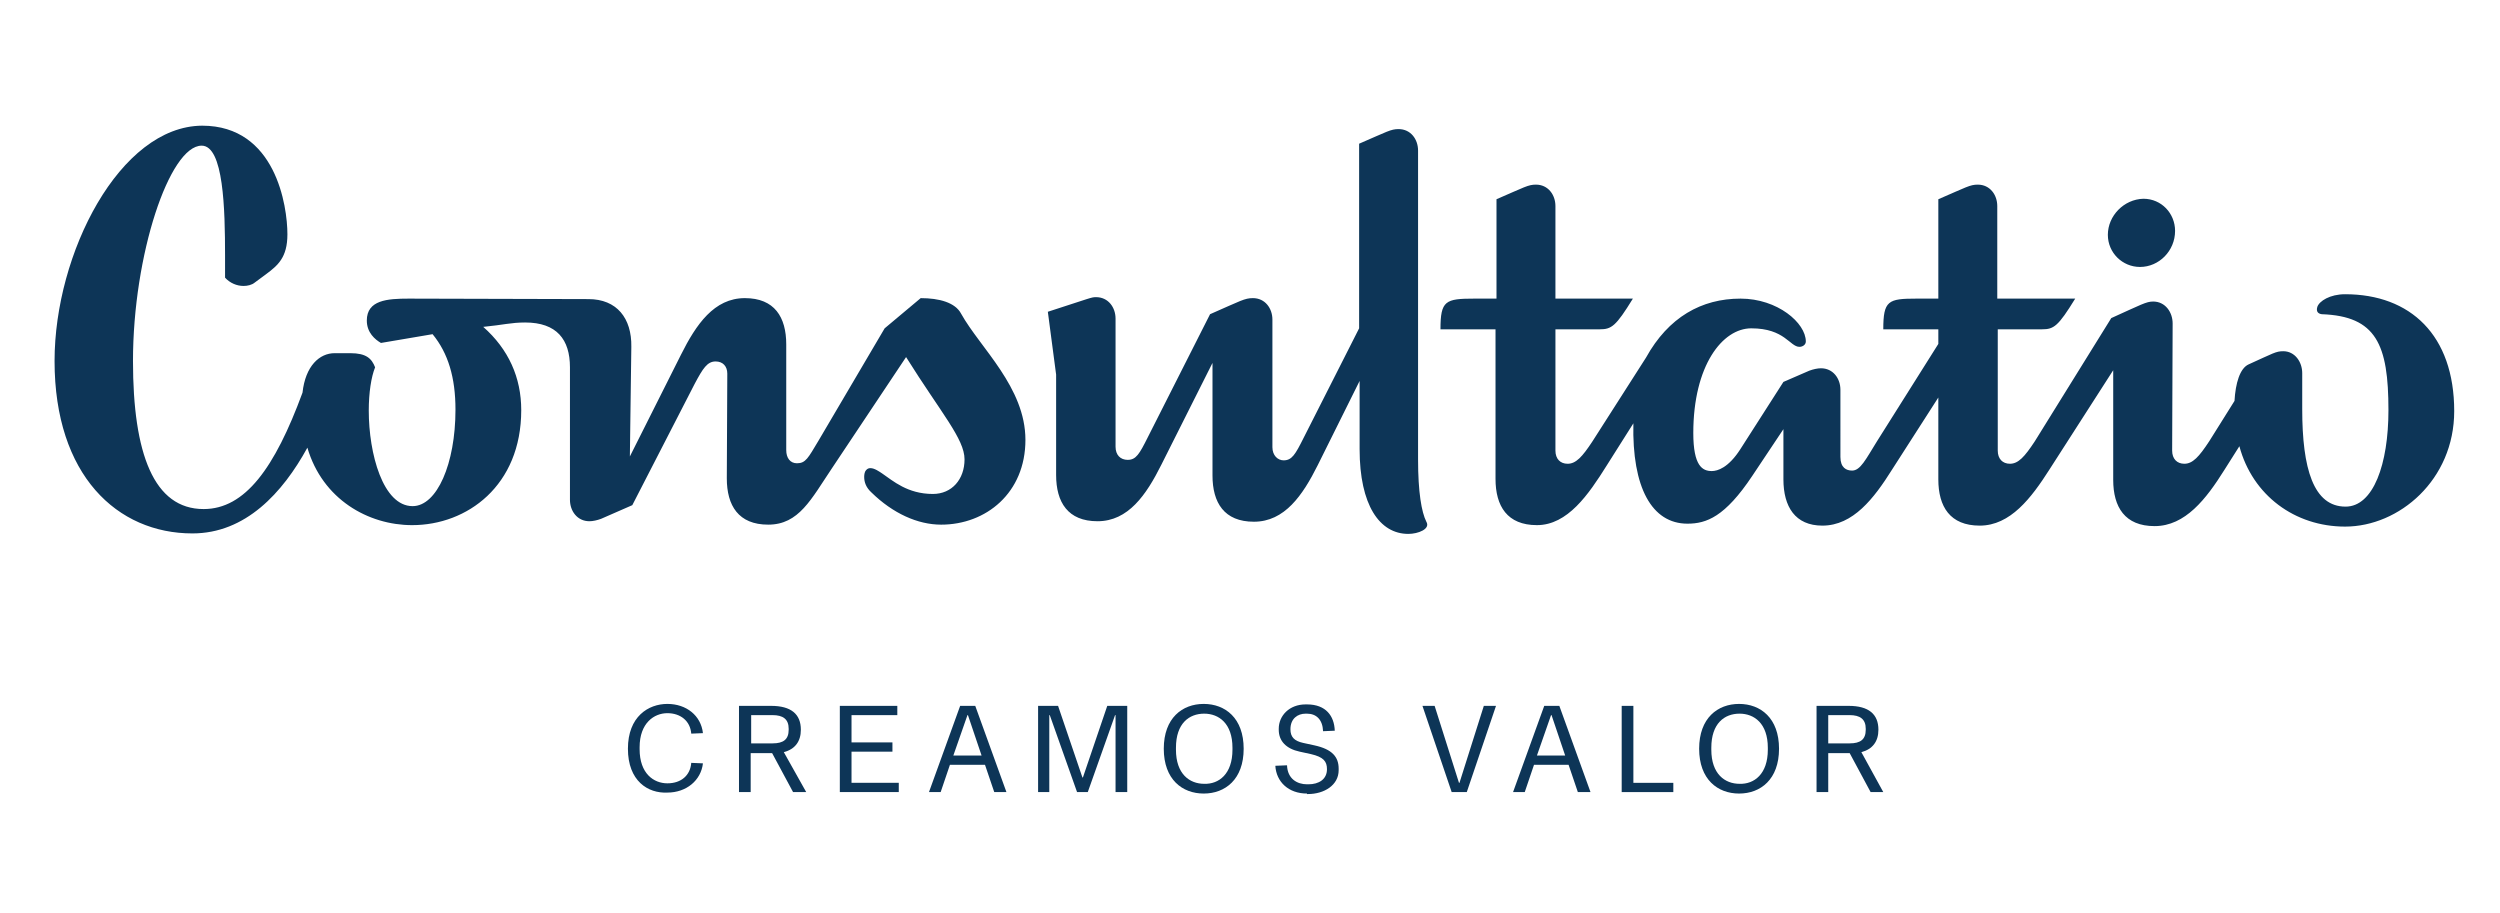 <?xml version="1.0" encoding="utf-8"?>
<!-- Generator: Adobe Illustrator 24.3.0, SVG Export Plug-In . SVG Version: 6.00 Build 0)  -->
<svg version="1.1" id="Capa_1" xmlns="http://www.w3.org/2000/svg" xmlns:xlink="http://www.w3.org/1999/xlink" x="0px" y="0px"
	 viewBox="0 0 513.2 187.4" style="enable-background:new 0 0 513.2 187.4;" xml:space="preserve">
<style type="text/css">
	.st0{fill:#0D3557;}
</style>
<g>
	<g>
		<path class="st0" d="M128.9,153.7c0-6.6,4.2-9.2,8.1-9.2c3.9,0,6.9,2.4,7.3,6l-2.4,0.1c-0.2-2.6-2.2-4.2-4.9-4.2s-5.7,2-5.7,7v0.4
			c0,5,2.9,7,5.7,7s4.7-1.6,4.9-4.2l2.4,0.1c-0.4,3.5-3.4,6-7.3,6C133,162.9,128.9,160.3,128.9,153.7z"/>
		<path class="st0" d="M165.5,162.6h-2.7l-4.3-8h-4.4v8h-2.4v-17.7h6.6c4.1,0,6.1,1.7,6.1,4.9c0,2.4-1.2,4-3.5,4.6L165.5,162.6z
			 M154.2,152.6h4.4c2.2,0,3.3-0.8,3.3-2.8v-0.2c0-2-1.2-2.8-3.3-2.8h-4.4V152.6z"/>
		<path class="st0" d="M172.4,162.6v-17.7h11.8v1.9h-9.4v5.6h8.4v1.9h-8.4v6.4h9.7v1.9H172.4z"/>
		<path class="st0" d="M204.1,162.6l-1.9-5.6H195l-1.9,5.6h-2.4l6.4-17.7h3.1l6.4,17.7H204.1z M195.7,155.1h5.8l-2.8-8.3h-0.1
			L195.7,155.1z"/>
		<path class="st0" d="M213.1,162.6v-17.7h4.1l5,14.7h0.1l5-14.7h4.1v17.7H229v-15.8h-0.1l-5.6,15.8h-2.2l-5.6-15.8h-0.1v15.8H213.1
			z"/>
		<path class="st0" d="M238.9,153.7c0-6.3,3.8-9.2,8.2-9.2c4.4,0,8.2,2.9,8.2,9.2s-3.8,9.2-8.2,9.2
			C242.7,162.9,238.9,160,238.9,153.7z M253,153.9v-0.4c0-5-2.8-7-5.8-7c-3.1,0-5.8,2-5.8,7v0.4c0,5,2.8,7,5.8,7
			C250.2,161,253,158.9,253,153.9z"/>
		<path class="st0" d="M268.3,162.9c-3.8,0-6.3-2.4-6.5-5.7l2.4-0.1c0.1,2.8,2.1,3.9,4.1,3.9h0.3c2.1,0,3.8-1,3.8-3.1
			c0-1.6-0.7-2.5-3.3-3.1l-2.3-0.5c-2.8-0.6-4.3-2.2-4.3-4.5v-0.2c0-2.7,2.2-5,5.5-5h0.3c3.9,0,5.6,2.4,5.7,5.4l-2.4,0.1
			c-0.1-2.4-1.4-3.6-3.3-3.6h-0.3c-1.6,0-3.1,1-3.1,3.2c0,1.6,0.8,2.4,2.6,2.8l2.3,0.5c3.7,0.8,5,2.4,5,4.8v0.3c0,3.1-3,4.9-6.3,4.9
			H268.3z"/>
		<path class="st0" d="M298,162.6l-6-17.7h2.5l5,15.8h0.1l5-15.8h2.5l-6,17.7H298z"/>
		<path class="st0" d="M323.9,162.6L322,157h-7.1l-1.9,5.6h-2.4l6.4-17.7h3.1l6.4,17.7H323.9z M315.5,155.1h5.8l-2.8-8.3h-0.1
			L315.5,155.1z"/>
		<path class="st0" d="M332.9,162.6v-17.7h2.4v15.8h8.2v1.9H332.9z"/>
		<path class="st0" d="M348.8,153.7c0-6.3,3.8-9.2,8.2-9.2c4.4,0,8.2,2.9,8.2,9.2s-3.8,9.2-8.2,9.2
			C352.6,162.9,348.8,160,348.8,153.7z M362.9,153.9v-0.4c0-5-2.8-7-5.8-7c-3.1,0-5.8,2-5.8,7v0.4c0,5,2.8,7,5.8,7
			C360.1,161,362.9,158.9,362.9,153.9z"/>
		<path class="st0" d="M386.6,162.6H384l-4.3-8h-4.4v8h-2.4v-17.7h6.6c4.1,0,6.1,1.7,6.1,4.9c0,2.4-1.2,4-3.5,4.6L386.6,162.6z
			 M375.3,152.6h4.4c2.2,0,3.3-0.8,3.3-2.8v-0.2c0-2-1.2-2.8-3.3-2.8h-4.4V152.6z"/>
	</g>
	<g>
		<path class="st0" d="M432.7,48.2c0,3.7,3,6.6,6.6,6.6c3.9,0,7.2-3.3,7.2-7.4c0-3.6-2.8-6.6-6.5-6.6
			C436,40.9,432.7,44.3,432.7,48.2z"/>
		<path class="st0" d="M295.7,67.6H307v30.7c0,5.6,2.4,9.5,8.5,9.5c6.3,0,10.6-6.3,14.3-12.2l5.5-8.7c-0.3,13.2,3.8,20.6,11.1,20.6
			c3.9,0,7.7-1.4,13.3-9.8l6.4-9.6v10.3c0,5.6,2.4,9.5,8,9.5c6.3,0,10.6-5.6,14.3-11.5l9.5-14.8v16.8c0,5.6,2.4,9.5,8.5,9.5
			c6.3,0,10.6-5.7,14.3-11.5L433.8,76v22.5c0,5.6,2.4,9.5,8.5,9.5c6.3,0,10.6-5.6,14.3-11.5l3.1-4.9c2.7,10.1,11.4,16.5,21.7,16.5
			c11.1,0,22.4-9.6,22.4-23.7c0-15.6-9-24-22.4-24c-3.1,0-5.3,1.4-5.7,2.6c-0.3,1,0.2,1.4,0.9,1.5c11.2,0.4,13.7,6.2,13.7,19.7
			c0,11.1-3.1,19.8-8.8,19.8c-6.6,0-8.9-7.8-8.9-20v-7.4c0-2.3-1.5-4.5-3.9-4.5c-1.5,0-2,0.4-7.1,2.7c-1.8,0.8-2.7,3.9-2.9,7.5
			l-5.2,8.3c-2.1,3.2-3.4,4.6-5.1,4.6c-1.5,0-2.5-1-2.5-2.7l0.1-26.1c0-2.3-1.5-4.5-4-4.5c-1.4,0-2.4,0.6-8.6,3.4l-15.7,25.3
			c-2.1,3.2-3.4,4.6-5.1,4.6c-1.5,0-2.5-1-2.5-2.7V67.6h9.1c2.4,0,3.3-0.6,6.8-6.3H410v-19c0-2.3-1.5-4.4-4-4.4
			c-1.6,0-2.3,0.5-8.1,3v20.4h-4.5c-5.8,0-6.8,0.4-6.8,6.3h11.3v3l-12.6,20c-2.3,3.7-3.4,6-5.1,6c-1.2,0-2.4-0.6-2.4-2.8V80
			c0-2.3-1.5-4.4-4-4.4c-0.7,0-1.6,0.2-2.4,0.5l-5.3,2.3l-8.9,13.9c-2.4,3.7-4.6,4.4-5.8,4.4c-1.9,0-3.8-1-3.8-7.8
			c0-13.9,6-21.5,11.9-21.5c6.9,0,7.9,3.8,9.9,3.8c0.6,0,1.3-0.4,1.3-1.1c0-3.8-5.8-8.8-13.4-8.8c-8,0-14.8,3.8-19.4,12.1l-11,17.2
			c-2.1,3.2-3.4,4.6-5.1,4.6c-1.5,0-2.5-1-2.5-2.7V67.6h9.1c2.4,0,3.3-0.6,6.8-6.3h-15.9v-19c0-2.3-1.5-4.4-4-4.4
			c-1.6,0-2.3,0.5-8.1,3v20.4h-4.5C296.7,61.3,295.7,61.7,295.7,67.6z"/>
		<path class="st0" d="M11.2,74.1c0,23.5,12.9,35.4,28.3,35.4c10.9,0,18.5-8.3,23.6-17.6c3.1,10.6,12.5,15.9,21.5,15.9
			c11.3,0,22.4-8.1,22.4-23.6c0-6.7-2.6-12.5-7.8-17.1c4.1-0.4,5.7-0.9,8.6-0.9c6.5,0,9.2,3.5,9.2,9.2v27.2c0,2.3,1.5,4.4,4,4.4
			c0.7,0,1.6-0.2,2.4-0.5l6.4-2.8l12.8-24.9c1.7-3.2,2.6-4.6,4.3-4.6c1.5,0,2.4,1,2.4,2.5l-0.1,21.5c0,5.6,2.4,9.5,8.5,9.5
			c6.3,0,8.8-5.2,13.1-11.6L186,73.3c7.2,11.5,12,16.8,12,21c0,4.1-2.6,7.1-6.5,7.1c-5.2,0-8.2-2.7-10.4-4.2
			c-0.6-0.4-1.6-1.1-2.4-1.1c-0.4,0-0.6,0.1-0.9,0.4c-0.3,0.3-0.4,0.9-0.4,1.4c0,1.1,0.4,2.2,1.5,3.2c4.4,4.3,9.5,6.6,14.3,6.6
			c9.2,0,17.3-6.5,17.3-17.4c0-10.8-9.3-18.9-13.2-25.9c-1.2-2.3-4.5-3.2-8.3-3.2l-7.4,6.2l-13.6,23.1c-2.1,3.5-2.6,4.6-4.4,4.6
			c-1.4,0-2.2-1.1-2.2-2.7V70.7c0-5.6-2.4-9.5-8.5-9.5c-6.3,0-10,5.4-13.1,11.6l-10.5,20.9l0.3-22.5c0.1-5.9-3-9.8-8.8-9.8
			l-36.9-0.1c-4.4,0-8.6,0.3-8.6,4.5c0,2.5,1.7,3.9,2.9,4.6l10.6-1.8c3.2,3.9,4.7,8.9,4.7,15.5c0,11.1-3.8,19.8-8.8,19.8
			c-6.1,0-9-10.8-9-19.6c0-3.7,0.5-6.9,1.3-8.9c-0.7-1.8-1.8-2.9-5.1-2.9h-3.2c-3.1,0-6,2.6-6.6,8.1c-5.7,15.5-11.8,23.9-20.3,23.9
			c-10.2,0-14.5-11.3-14.5-30.4c0-21.8,7.5-44.2,14.1-44.2c4.5,0,4.8,13,4.8,22.6V57c1,1.1,2.4,1.7,3.8,1.7c0.8,0,1.7-0.2,2.3-0.7
			l2.3-1.7c2.4-1.8,4.4-3.4,4.4-8.2c0-5.8-2.4-22.3-17.5-22.3C24.6,25.9,11.2,52,11.2,74.1z"/>
		<path class="st0" d="M292.8,107.1c-1-2-1.7-6.1-1.7-12.8V30.9c0-2.3-1.5-4.4-4-4.4c-1.6,0-2.3,0.5-8.1,3v37.9l-11.4,22.5
			c-1.7,3.4-2.4,4.6-4.1,4.6c-1.2,0-2.3-1-2.3-2.7V65.6c0-2.3-1.5-4.4-4-4.4c-1.7,0-2.4,0.5-8.8,3.3l-12.8,25.3
			c-1.7,3.4-2.4,4.6-4.1,4.6c-1.5,0-2.5-1-2.5-2.7V65.4c0-2.3-1.5-4.4-4-4.4c-1,0-0.9,0.1-9.9,3l1.7,12.9v20.6
			c0,5.6,2.4,9.5,8.5,9.5c6.3,0,10-5.4,13.1-11.6l10.5-20.9v23.1c0,5.6,2.4,9.5,8.5,9.5c6.3,0,10-5.4,13.1-11.6l8.6-17.3v14h0
			c0,11.5,4.1,17.4,10,17.4C291.1,109.6,293.7,108.6,292.8,107.1z"/>
	</g>
</g>
</svg>
